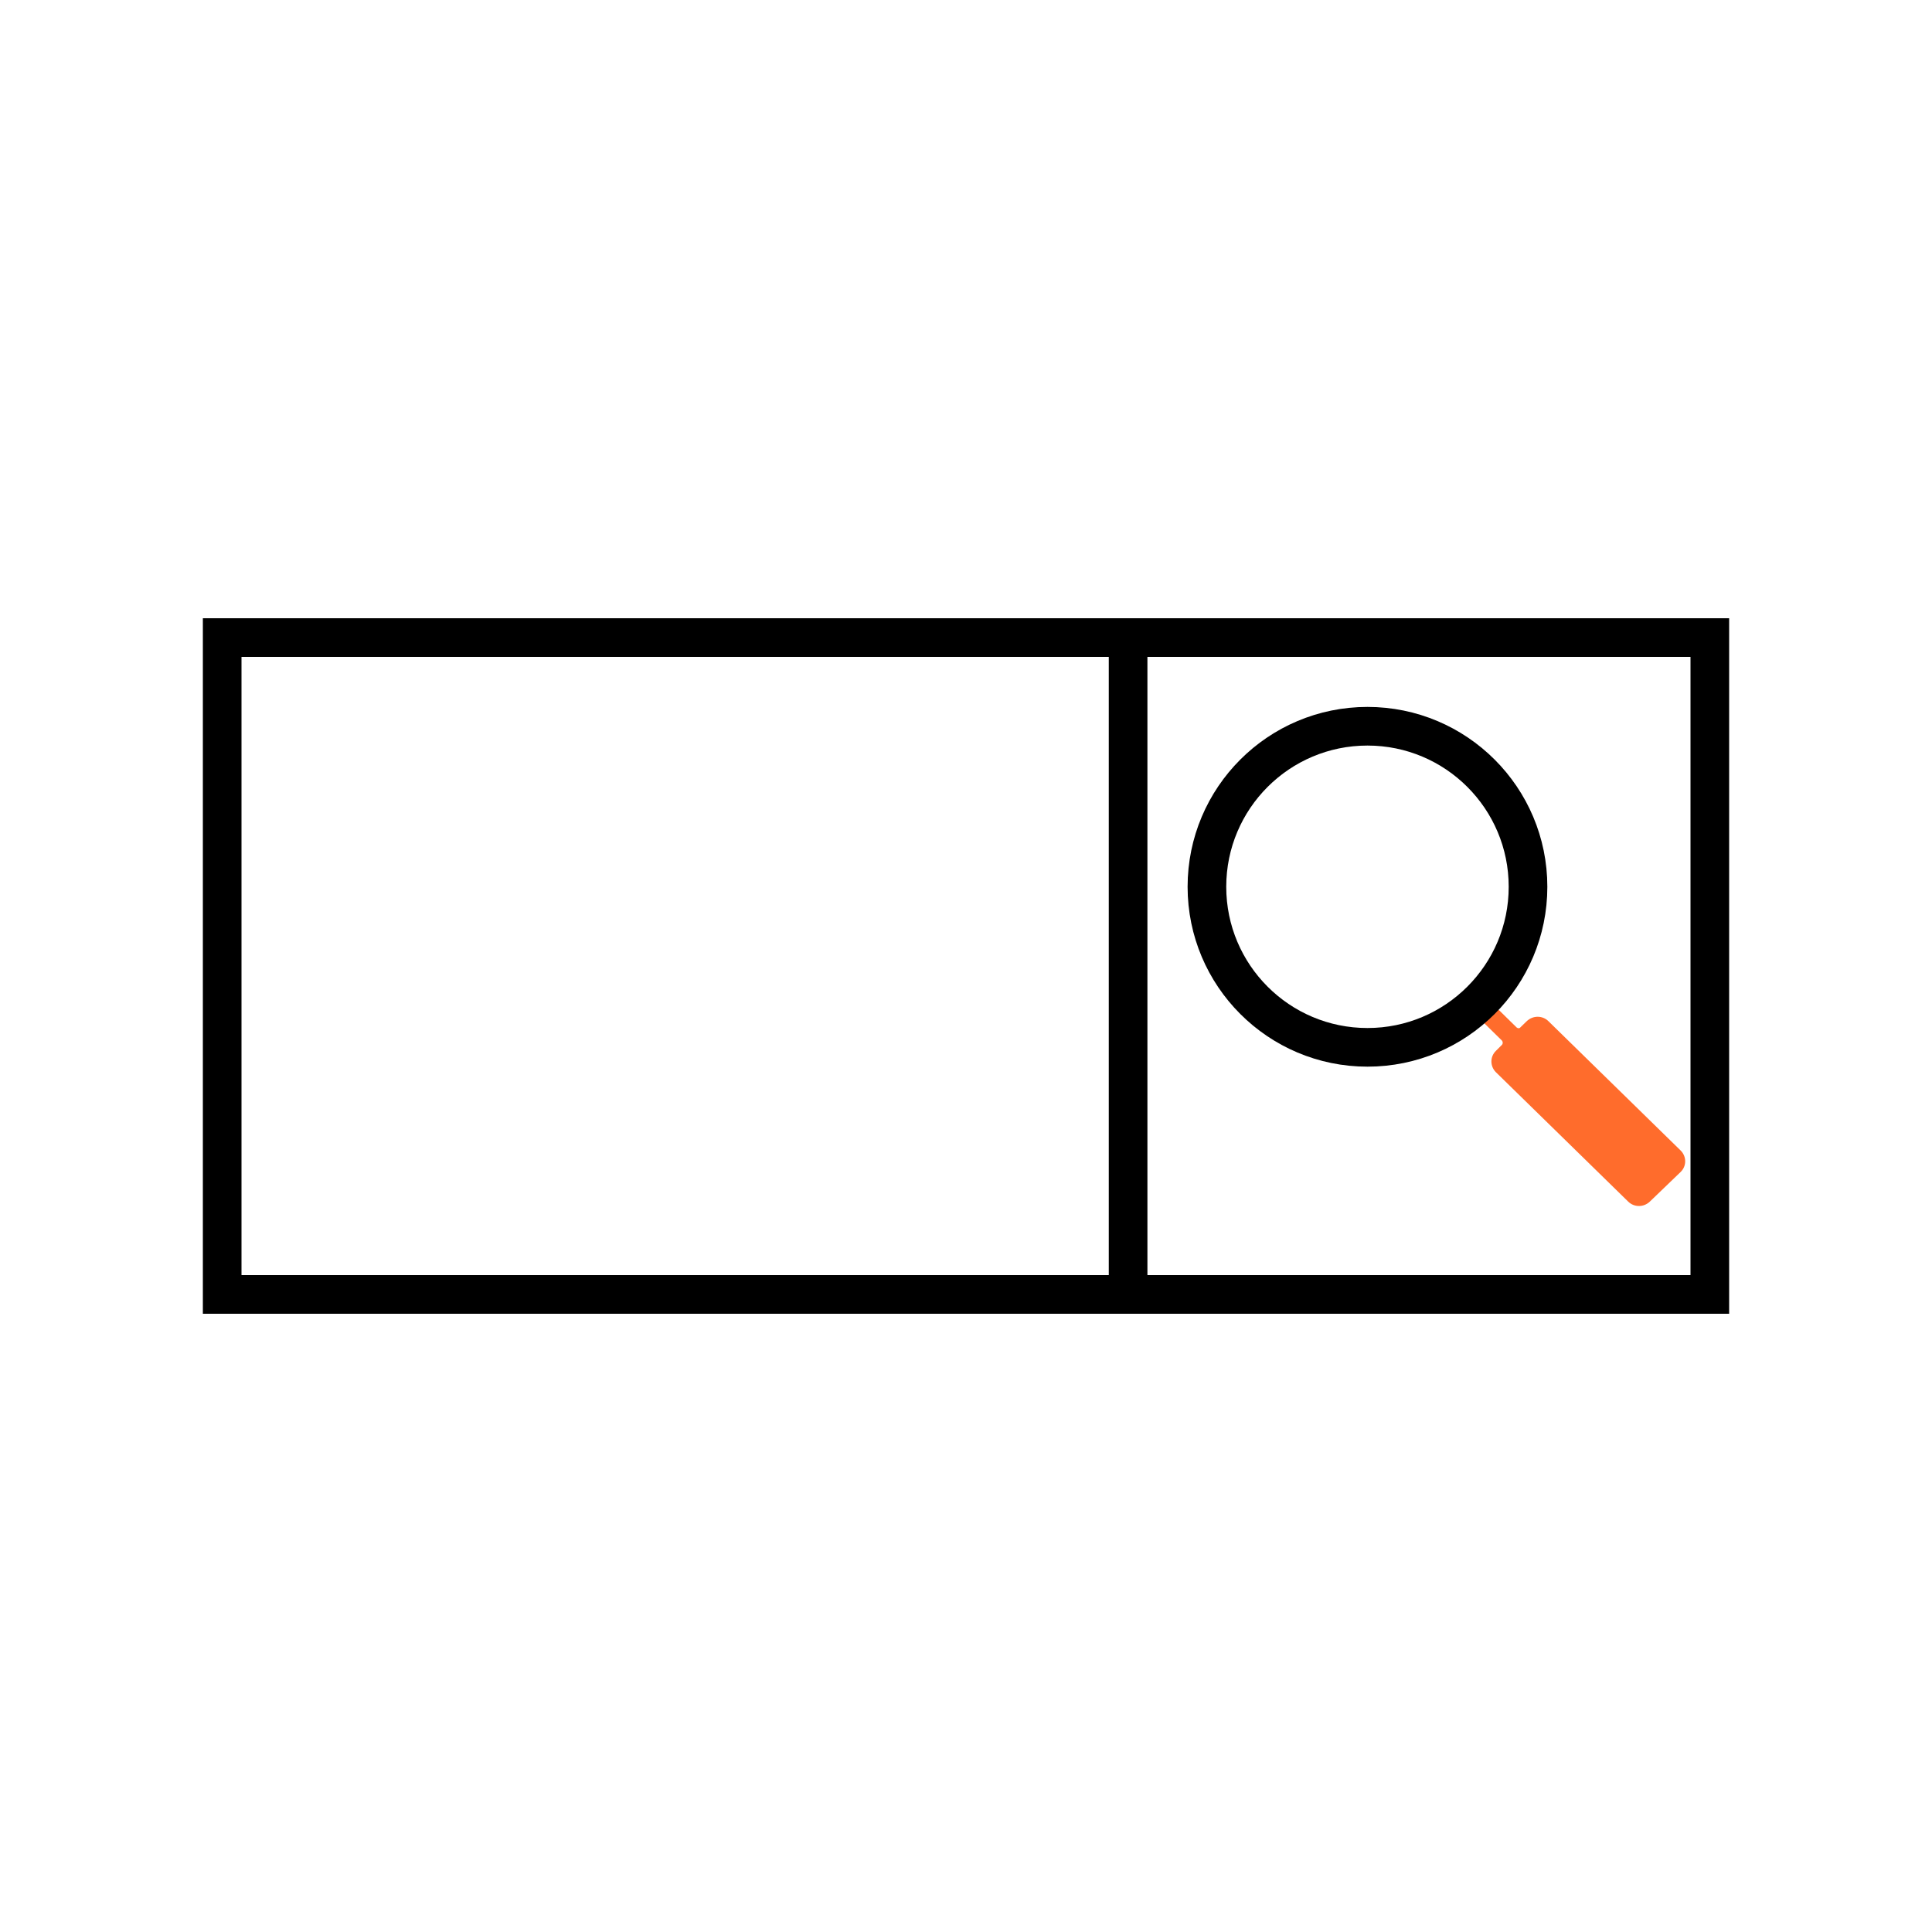 <?xml version="1.0" encoding="UTF-8"?>
<svg id="search" xmlns="http://www.w3.org/2000/svg" viewBox="0 0 100 100">
  <g>
    <line x1="58.39" y1="33.61" x2="58.39" y2="66.39" fill="none" stroke="#000" stroke-miterlimit="10" stroke-width="2"/>
    <path d="m11.5,33h77v34H11.5v-34Z" fill="none" stroke="#000" stroke-miterlimit="10" stroke-width="2"/>
  </g>
  <g>
    <path id="search_1_copy" data-name="search 1 copy" d="m76.68,52.82l1.06,1.04c.05.06.06.15,0,.22l-.31.31c-.31.3-.31.78-.02,1.09l.02.02,6.84,6.69c.31.31.81.31,1.13,0l1.59-1.53c.31-.3.31-.78.02-1.09l-.02-.02-6.84-6.69c-.31-.31-.81-.31-1.13,0l-.32.31c-.04.06-.13.07-.18.02h-.01l-1.11-1.09" fill="#ff6c2c" fill-rule="evenodd"/>
    <path d="m70.78,37.59c-4.59,0-8.31,3.72-8.31,8.31s3.72,8.31,8.31,8.31,8.31-3.72,8.31-8.31-3.72-8.31-8.31-8.31Z" fill="none" stroke="#000" stroke-miterlimit="10" stroke-width="2"/>
  </g>
</svg>